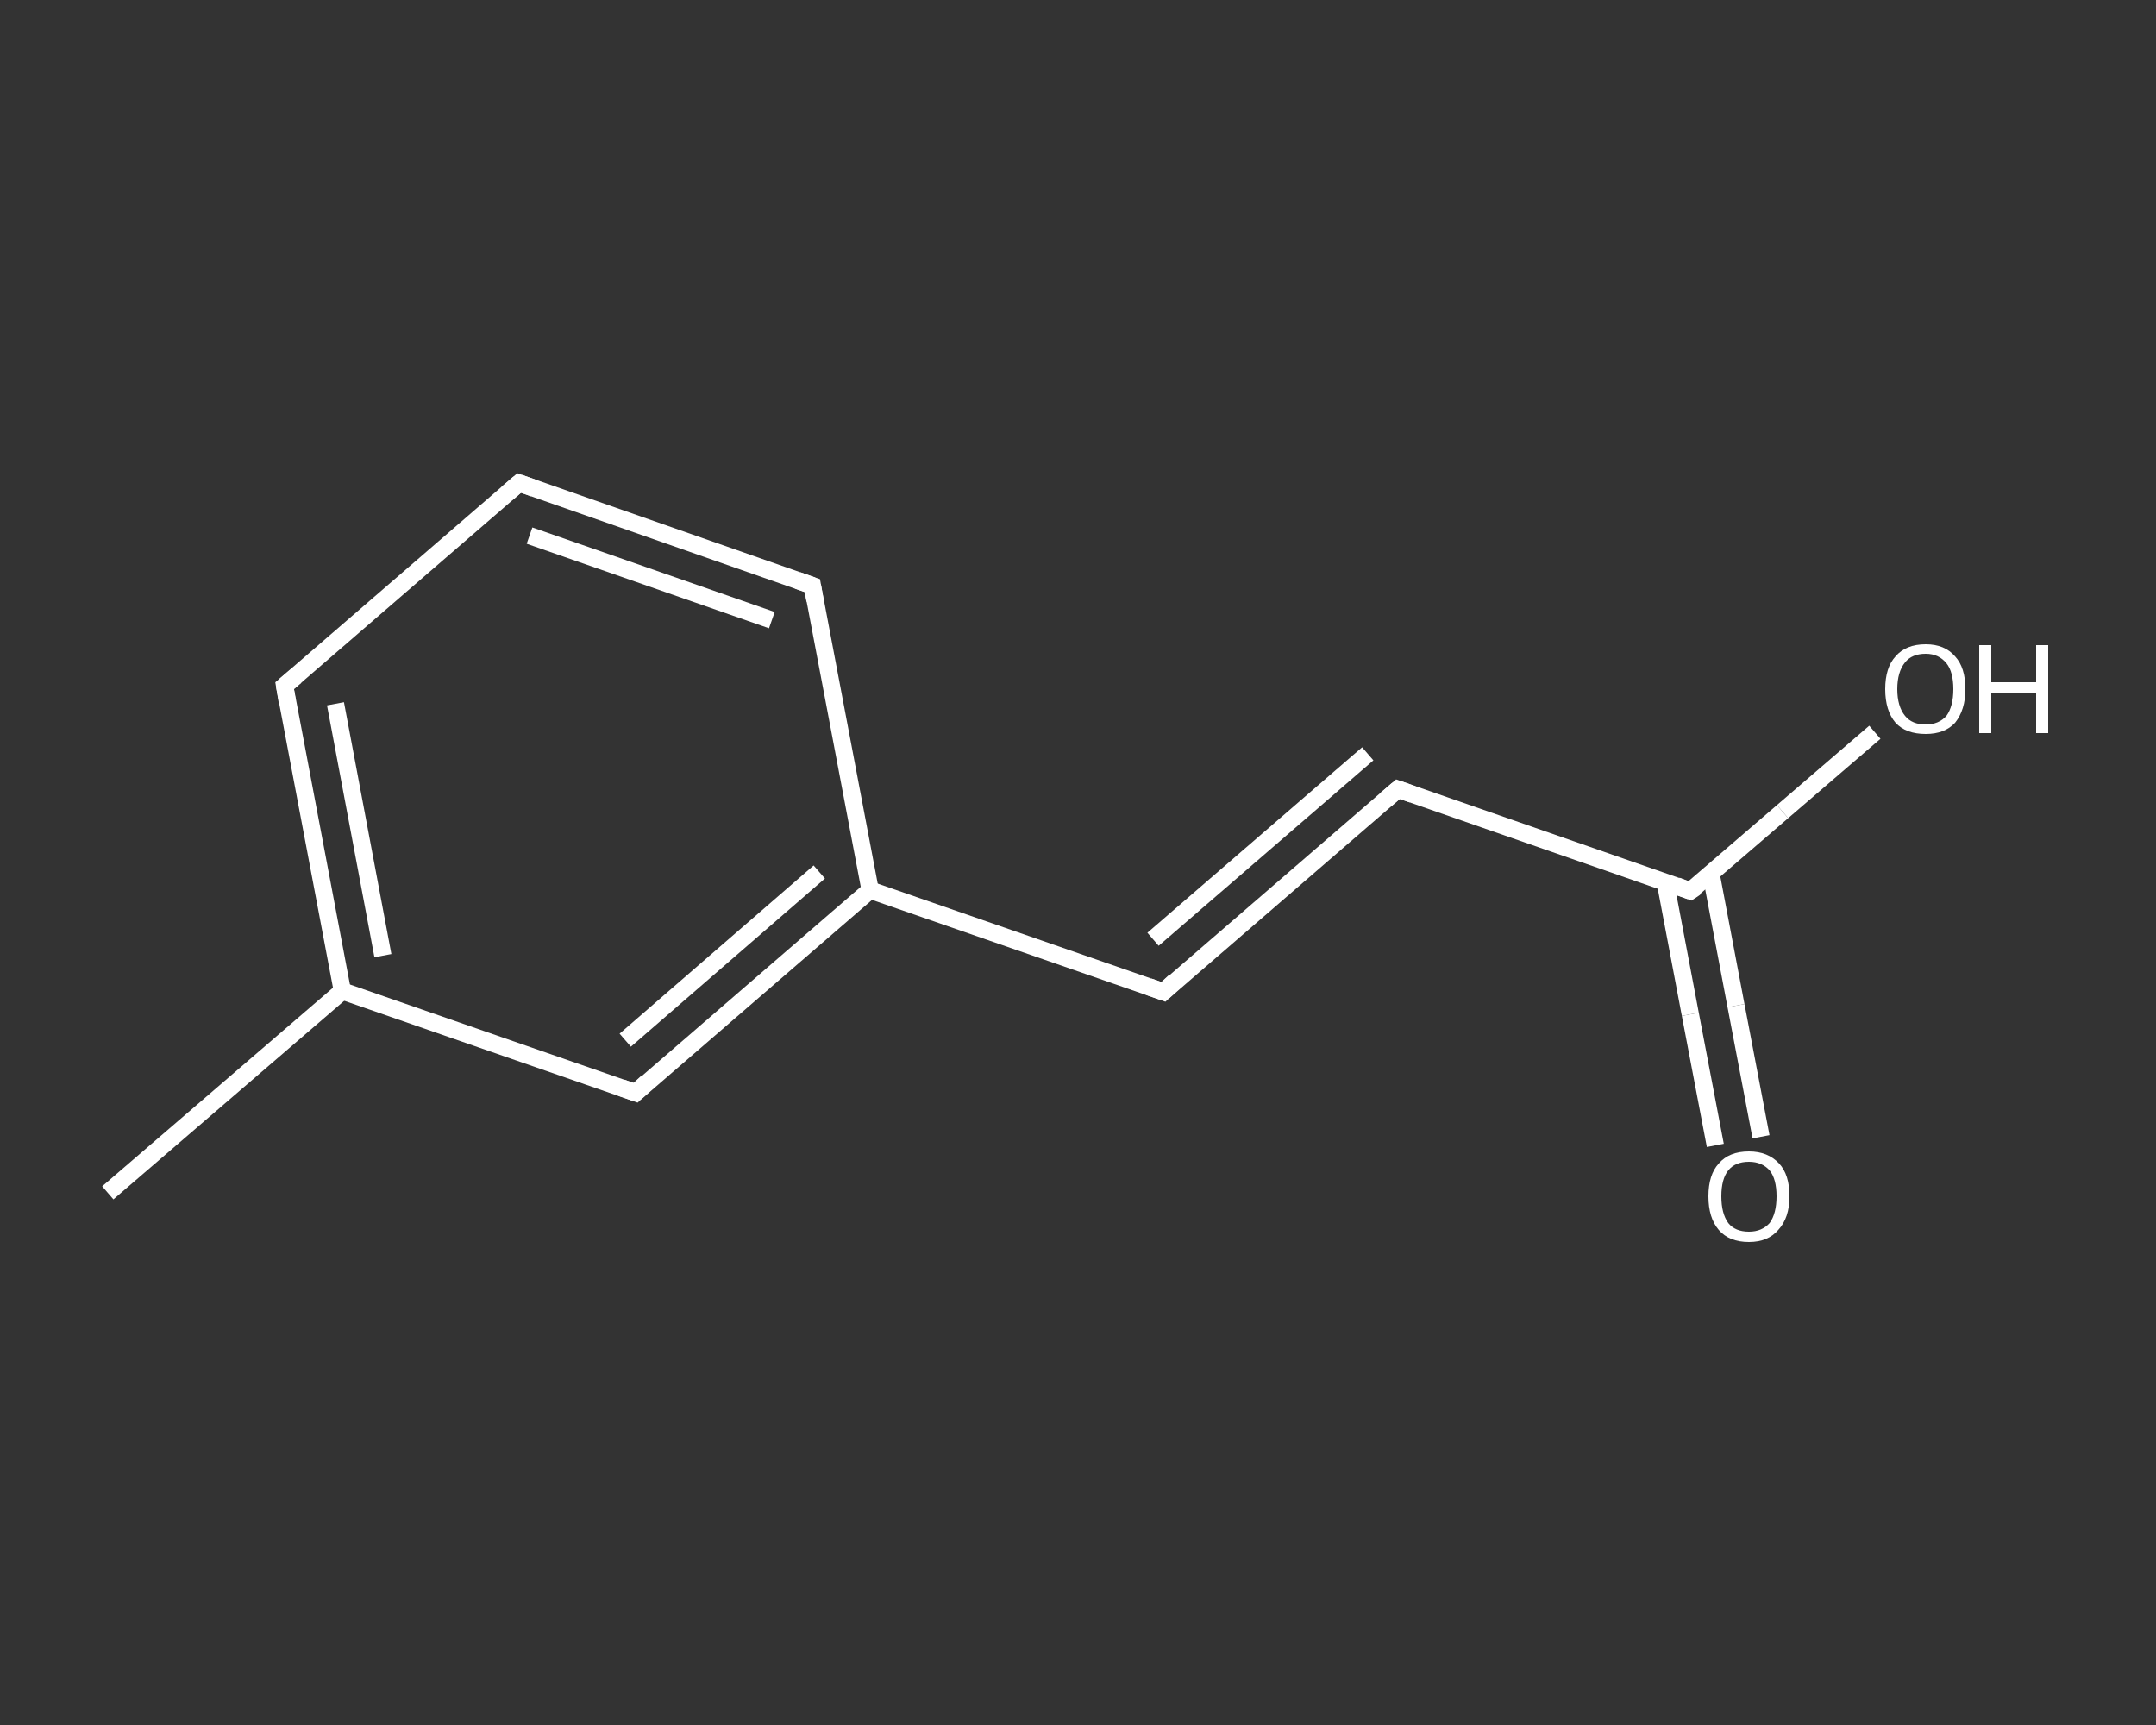 <?xml version='1.0' encoding='iso-8859-1'?>
<svg version='1.1' baseProfile='full'
              xmlns='http://www.w3.org/2000/svg'
                      xmlns:rdkit='http://www.rdkit.org/xml'
                      xmlns:xlink='http://www.w3.org/1999/xlink'
                  xml:space='preserve'
width='250px' height='200px' viewBox='0 0 250 200'>
<rect x="0" y="0" width="250" height="200" fill="#333333" stroke="none"/>
<!-- END OF HEADER -->
<rect style='opacity:1.0;fill:transparent;stroke:none' width='250.0' height='200.0' x='0.0' y='0.0'> </rect>
<path class='bond-0 atom-0 atom-1' d='M 12.5,138.3 L 39.7,114.9' style='fill:none;fill-rule:evenodd;stroke:#FFFFFF;stroke-width:2.0px;stroke-linecap:butt;stroke-linejoin:miter;stroke-opacity:1' />
<path class='bond-1 atom-1 atom-2' d='M 39.7,114.9 L 33.0,79.5' style='fill:none;fill-rule:evenodd;stroke:#FFFFFF;stroke-width:2.0px;stroke-linecap:butt;stroke-linejoin:miter;stroke-opacity:1' />
<path class='bond-1 atom-1 atom-2' d='M 44.4,110.8 L 38.9,81.6' style='fill:none;fill-rule:evenodd;stroke:#FFFFFF;stroke-width:2.0px;stroke-linecap:butt;stroke-linejoin:miter;stroke-opacity:1' />
<path class='bond-2 atom-2 atom-3' d='M 33.0,79.5 L 60.2,56.0' style='fill:none;fill-rule:evenodd;stroke:#FFFFFF;stroke-width:2.0px;stroke-linecap:butt;stroke-linejoin:miter;stroke-opacity:1' />
<path class='bond-3 atom-3 atom-4' d='M 60.2,56.0 L 94.2,67.9' style='fill:none;fill-rule:evenodd;stroke:#FFFFFF;stroke-width:2.0px;stroke-linecap:butt;stroke-linejoin:miter;stroke-opacity:1' />
<path class='bond-3 atom-3 atom-4' d='M 61.4,62.1 L 89.5,71.9' style='fill:none;fill-rule:evenodd;stroke:#FFFFFF;stroke-width:2.0px;stroke-linecap:butt;stroke-linejoin:miter;stroke-opacity:1' />
<path class='bond-4 atom-4 atom-5' d='M 94.2,67.9 L 100.9,103.2' style='fill:none;fill-rule:evenodd;stroke:#FFFFFF;stroke-width:2.0px;stroke-linecap:butt;stroke-linejoin:miter;stroke-opacity:1' />
<path class='bond-5 atom-5 atom-6' d='M 100.9,103.2 L 134.9,115.0' style='fill:none;fill-rule:evenodd;stroke:#FFFFFF;stroke-width:2.0px;stroke-linecap:butt;stroke-linejoin:miter;stroke-opacity:1' />
<path class='bond-6 atom-6 atom-7' d='M 134.9,115.0 L 162.1,91.5' style='fill:none;fill-rule:evenodd;stroke:#FFFFFF;stroke-width:2.0px;stroke-linecap:butt;stroke-linejoin:miter;stroke-opacity:1' />
<path class='bond-6 atom-6 atom-7' d='M 133.7,108.9 L 158.6,87.4' style='fill:none;fill-rule:evenodd;stroke:#FFFFFF;stroke-width:2.0px;stroke-linecap:butt;stroke-linejoin:miter;stroke-opacity:1' />
<path class='bond-7 atom-7 atom-8' d='M 162.1,91.5 L 196.0,103.3' style='fill:none;fill-rule:evenodd;stroke:#FFFFFF;stroke-width:2.0px;stroke-linecap:butt;stroke-linejoin:miter;stroke-opacity:1' />
<path class='bond-8 atom-8 atom-9' d='M 193.1,102.3 L 196.0,117.6' style='fill:none;fill-rule:evenodd;stroke:#FFFFFF;stroke-width:2.0px;stroke-linecap:butt;stroke-linejoin:miter;stroke-opacity:1' />
<path class='bond-8 atom-8 atom-9' d='M 196.0,117.6 L 198.9,132.8' style='fill:none;fill-rule:evenodd;stroke:#FFFFFF;stroke-width:2.0px;stroke-linecap:butt;stroke-linejoin:miter;stroke-opacity:1' />
<path class='bond-8 atom-8 atom-9' d='M 198.4,101.3 L 201.3,116.6' style='fill:none;fill-rule:evenodd;stroke:#FFFFFF;stroke-width:2.0px;stroke-linecap:butt;stroke-linejoin:miter;stroke-opacity:1' />
<path class='bond-8 atom-8 atom-9' d='M 201.3,116.6 L 204.2,131.8' style='fill:none;fill-rule:evenodd;stroke:#FFFFFF;stroke-width:2.0px;stroke-linecap:butt;stroke-linejoin:miter;stroke-opacity:1' />
<path class='bond-9 atom-8 atom-10' d='M 196.0,103.3 L 206.7,94.1' style='fill:none;fill-rule:evenodd;stroke:#FFFFFF;stroke-width:2.0px;stroke-linecap:butt;stroke-linejoin:miter;stroke-opacity:1' />
<path class='bond-9 atom-8 atom-10' d='M 206.7,94.1 L 217.4,84.9' style='fill:none;fill-rule:evenodd;stroke:#FFFFFF;stroke-width:2.0px;stroke-linecap:butt;stroke-linejoin:miter;stroke-opacity:1' />
<path class='bond-10 atom-5 atom-11' d='M 100.9,103.2 L 73.7,126.7' style='fill:none;fill-rule:evenodd;stroke:#FFFFFF;stroke-width:2.0px;stroke-linecap:butt;stroke-linejoin:miter;stroke-opacity:1' />
<path class='bond-10 atom-5 atom-11' d='M 95.0,101.1 L 72.5,120.6' style='fill:none;fill-rule:evenodd;stroke:#FFFFFF;stroke-width:2.0px;stroke-linecap:butt;stroke-linejoin:miter;stroke-opacity:1' />
<path class='bond-11 atom-11 atom-1' d='M 73.7,126.7 L 39.7,114.9' style='fill:none;fill-rule:evenodd;stroke:#FFFFFF;stroke-width:2.0px;stroke-linecap:butt;stroke-linejoin:miter;stroke-opacity:1' />
<path d='M 33.3,81.3 L 33.0,79.5 L 34.3,78.4' style='fill:none;stroke:#FFFFFF;stroke-width:2.0px;stroke-linecap:butt;stroke-linejoin:miter;stroke-opacity:1;' />
<path d='M 58.8,57.2 L 60.2,56.0 L 61.9,56.6' style='fill:none;stroke:#FFFFFF;stroke-width:2.0px;stroke-linecap:butt;stroke-linejoin:miter;stroke-opacity:1;' />
<path d='M 92.5,67.3 L 94.2,67.9 L 94.5,69.6' style='fill:none;stroke:#FFFFFF;stroke-width:2.0px;stroke-linecap:butt;stroke-linejoin:miter;stroke-opacity:1;' />
<path d='M 133.2,114.4 L 134.9,115.0 L 136.2,113.8' style='fill:none;stroke:#FFFFFF;stroke-width:2.0px;stroke-linecap:butt;stroke-linejoin:miter;stroke-opacity:1;' />
<path d='M 160.7,92.7 L 162.1,91.5 L 163.8,92.1' style='fill:none;stroke:#FFFFFF;stroke-width:2.0px;stroke-linecap:butt;stroke-linejoin:miter;stroke-opacity:1;' />
<path d='M 194.4,102.7 L 196.0,103.3 L 196.6,102.9' style='fill:none;stroke:#FFFFFF;stroke-width:2.0px;stroke-linecap:butt;stroke-linejoin:miter;stroke-opacity:1;' />
<path d='M 75.0,125.5 L 73.7,126.7 L 72.0,126.1' style='fill:none;stroke:#FFFFFF;stroke-width:2.0px;stroke-linecap:butt;stroke-linejoin:miter;stroke-opacity:1;' />
<path class='atom-9' d='M 198.1 138.7
Q 198.1 136.2, 199.3 134.9
Q 200.5 133.5, 202.8 133.5
Q 205.0 133.5, 206.3 134.9
Q 207.5 136.2, 207.5 138.7
Q 207.5 141.2, 206.2 142.6
Q 205.0 144.0, 202.8 144.0
Q 200.5 144.0, 199.3 142.6
Q 198.1 141.2, 198.1 138.7
M 202.8 142.8
Q 204.3 142.8, 205.2 141.8
Q 206.0 140.7, 206.0 138.7
Q 206.0 136.7, 205.2 135.7
Q 204.3 134.7, 202.8 134.7
Q 201.2 134.7, 200.4 135.7
Q 199.6 136.7, 199.6 138.7
Q 199.6 140.7, 200.4 141.8
Q 201.2 142.8, 202.8 142.8
' fill='#FFFFFF'/>
<path class='atom-10' d='M 218.6 79.9
Q 218.6 77.4, 219.8 76.1
Q 221.0 74.7, 223.3 74.7
Q 225.5 74.7, 226.7 76.1
Q 227.9 77.4, 227.9 79.9
Q 227.9 82.3, 226.7 83.8
Q 225.5 85.1, 223.3 85.1
Q 221.0 85.1, 219.8 83.8
Q 218.6 82.4, 218.6 79.9
M 223.3 84.0
Q 224.8 84.0, 225.7 83.0
Q 226.5 81.9, 226.5 79.9
Q 226.5 77.9, 225.7 76.9
Q 224.8 75.8, 223.3 75.8
Q 221.7 75.8, 220.9 76.8
Q 220.0 77.9, 220.0 79.9
Q 220.0 81.9, 220.9 83.0
Q 221.7 84.0, 223.3 84.0
' fill='#FFFFFF'/>
<path class='atom-10' d='M 229.5 74.8
L 230.9 74.8
L 230.9 79.1
L 236.1 79.1
L 236.1 74.8
L 237.5 74.8
L 237.5 85.0
L 236.1 85.0
L 236.1 80.3
L 230.9 80.3
L 230.9 85.0
L 229.5 85.0
L 229.5 74.8
' fill='#FFFFFF'/>
</svg>
